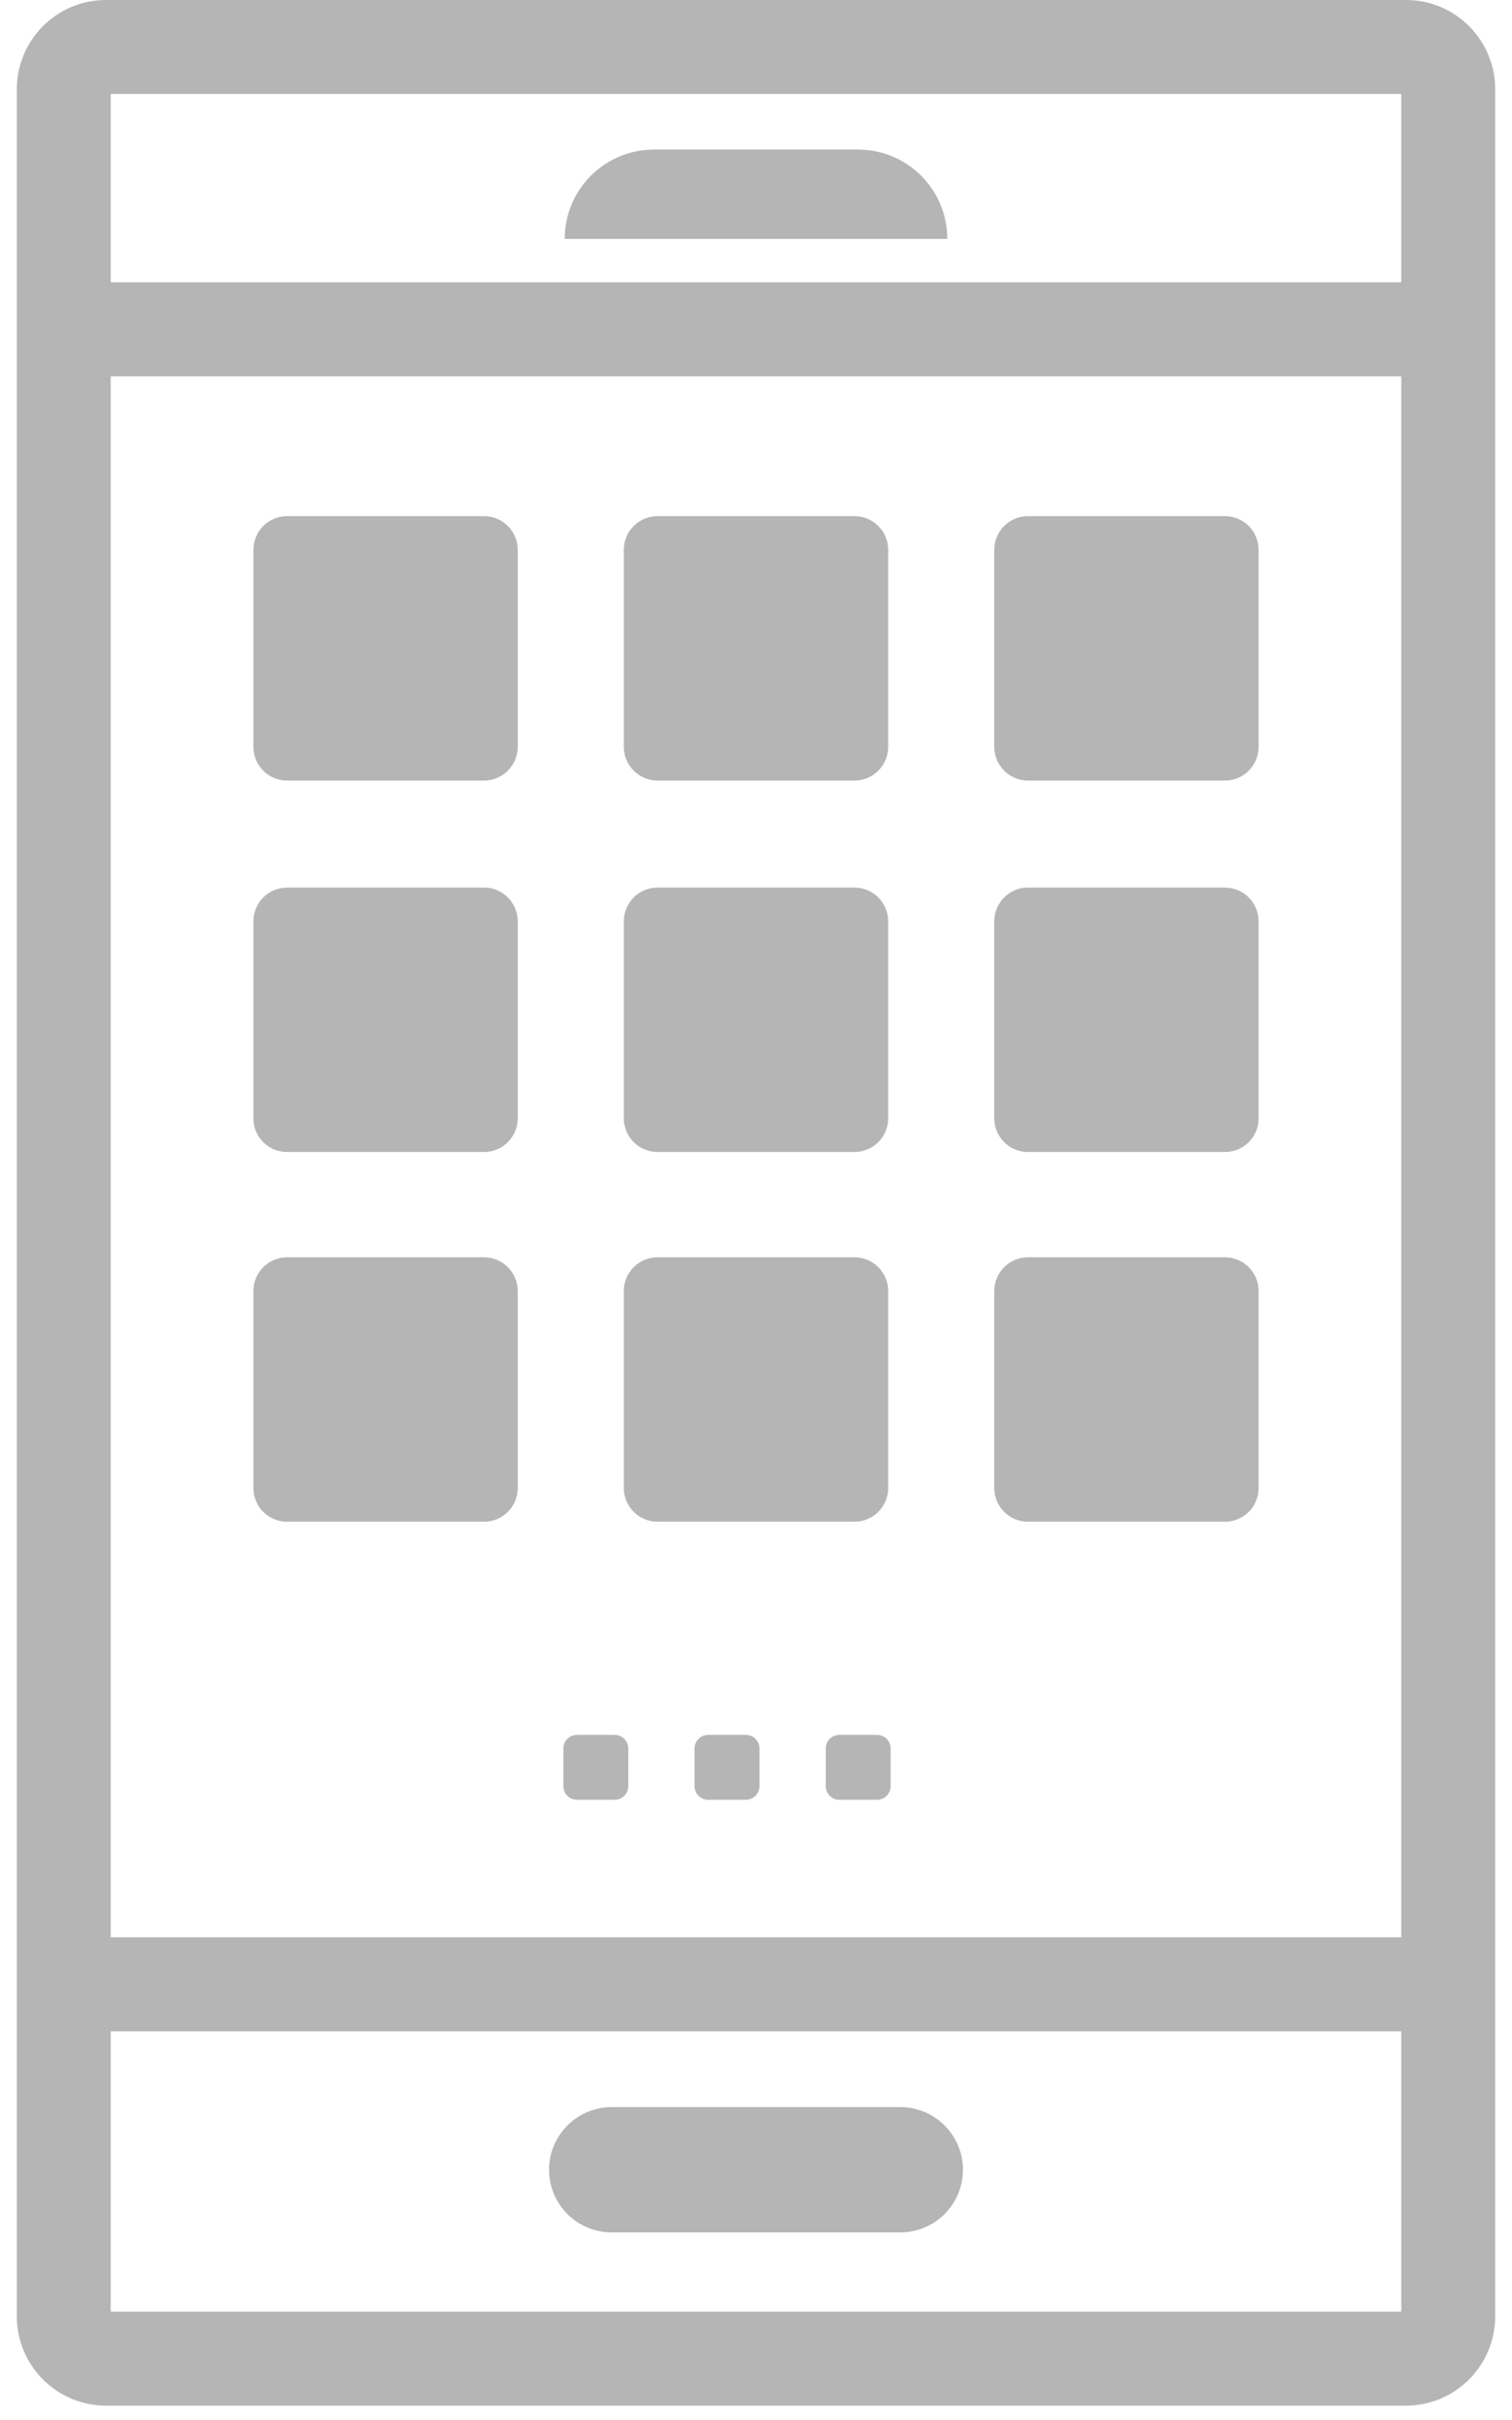 <svg xmlns="http://www.w3.org/2000/svg" width="45" height="72" viewBox="0 0 45 72" fill="none"><path d="M28.193 7.108H16.807C16.807 5.639 17.998 4.45 19.465 4.45H25.536C27.004 4.45 28.193 5.639 28.193 7.108ZM18.205 66.419H26.795C27.824 66.419 28.659 65.584 28.659 64.555C28.659 63.526 27.824 62.691 26.795 62.691H18.205C17.176 62.691 16.341 63.526 16.341 64.555C16.341 65.584 17.176 66.419 18.205 66.419ZM44.5 2.657V68.915C44.5 70.383 43.31 71.573 41.843 71.573H3.157C1.69 71.573 0.5 70.383 0.5 68.915V2.657C0.5 1.19 1.689 0 3.157 0H41.844C42.208 0 42.555 0.074 42.871 0.206C43.828 0.608 44.5 1.554 44.5 2.657ZM41.704 60.436H3.296V68.776H41.704V60.436ZM41.704 11.195H3.296V57.64H41.704V11.195ZM41.704 2.796H3.296V8.399H41.704V2.796ZM15.409 16.36C15.409 15.805 14.959 15.356 14.404 15.356H8.545C7.99 15.356 7.541 15.805 7.541 16.36V22.22C7.541 22.774 7.99 23.224 8.545 23.224H14.404C14.959 23.224 15.409 22.774 15.409 22.22V16.36ZM26.434 16.36C26.434 15.805 25.984 15.356 25.43 15.356H19.57C19.016 15.356 18.566 15.805 18.566 16.36V22.22C18.566 22.774 19.016 23.224 19.57 23.224H25.43C25.984 23.224 26.434 22.774 26.434 22.22V16.36ZM37.459 16.36C37.459 15.805 37.01 15.356 36.455 15.356H30.595C30.041 15.356 29.591 15.805 29.591 16.36V22.22C29.591 22.774 30.041 23.224 30.595 23.224H36.455C37.01 23.224 37.459 22.774 37.459 22.22V16.36ZM15.409 27.412C15.409 26.857 14.959 26.407 14.404 26.407H8.545C7.99 26.407 7.541 26.857 7.541 27.412V33.271C7.541 33.826 7.99 34.275 8.545 34.275H14.404C14.959 34.275 15.409 33.826 15.409 33.271V27.412ZM26.434 27.412C26.434 26.857 25.984 26.407 25.43 26.407H19.57C19.016 26.407 18.566 26.857 18.566 27.412V33.271C18.566 33.826 19.016 34.275 19.57 34.275H25.43C25.984 34.275 26.434 33.826 26.434 33.271V27.412ZM37.459 27.412C37.459 26.857 37.01 26.407 36.455 26.407H30.595C30.041 26.407 29.591 26.857 29.591 27.412V33.271C29.591 33.826 30.041 34.275 30.595 34.275H36.455C37.01 34.275 37.459 33.826 37.459 33.271V27.412ZM15.409 38.411C15.409 37.856 14.959 37.407 14.404 37.407H8.545C7.99 37.407 7.541 37.856 7.541 38.411V44.27C7.541 44.825 7.99 45.275 8.545 45.275H14.404C14.959 45.275 15.409 44.825 15.409 44.27V38.411ZM26.434 38.411C26.434 37.856 25.984 37.407 25.43 37.407H19.57C19.016 37.407 18.566 37.856 18.566 38.411V44.27C18.566 44.825 19.016 45.275 19.57 45.275H25.43C25.984 45.275 26.434 44.825 26.434 44.27V38.411ZM37.459 38.411C37.459 37.856 37.01 37.407 36.455 37.407H30.595C30.041 37.407 29.591 37.856 29.591 38.411V44.27C29.591 44.825 30.041 45.275 30.595 45.275H36.455C37.01 45.275 37.459 44.825 37.459 44.27V38.411ZM18.699 52.02C18.699 51.796 18.518 51.616 18.294 51.616H17.171C16.948 51.616 16.767 51.797 16.767 52.02V53.143C16.767 53.367 16.948 53.547 17.171 53.547H18.294C18.518 53.547 18.699 53.366 18.699 53.143V52.02ZM22.603 52.02C22.603 51.796 22.422 51.616 22.199 51.616H21.076C20.852 51.616 20.671 51.797 20.671 52.02V53.143C20.671 53.367 20.852 53.547 21.076 53.547H22.199C22.422 53.547 22.603 53.366 22.603 53.143V52.02ZM26.507 52.02C26.507 51.796 26.326 51.616 26.103 51.616H24.979C24.756 51.616 24.576 51.797 24.576 52.02V53.143C24.576 53.367 24.757 53.547 24.979 53.547H26.103C26.326 53.547 26.507 53.366 26.507 53.143V52.02Z" fill="#474747" fill-opacity="0.4"></path></svg>